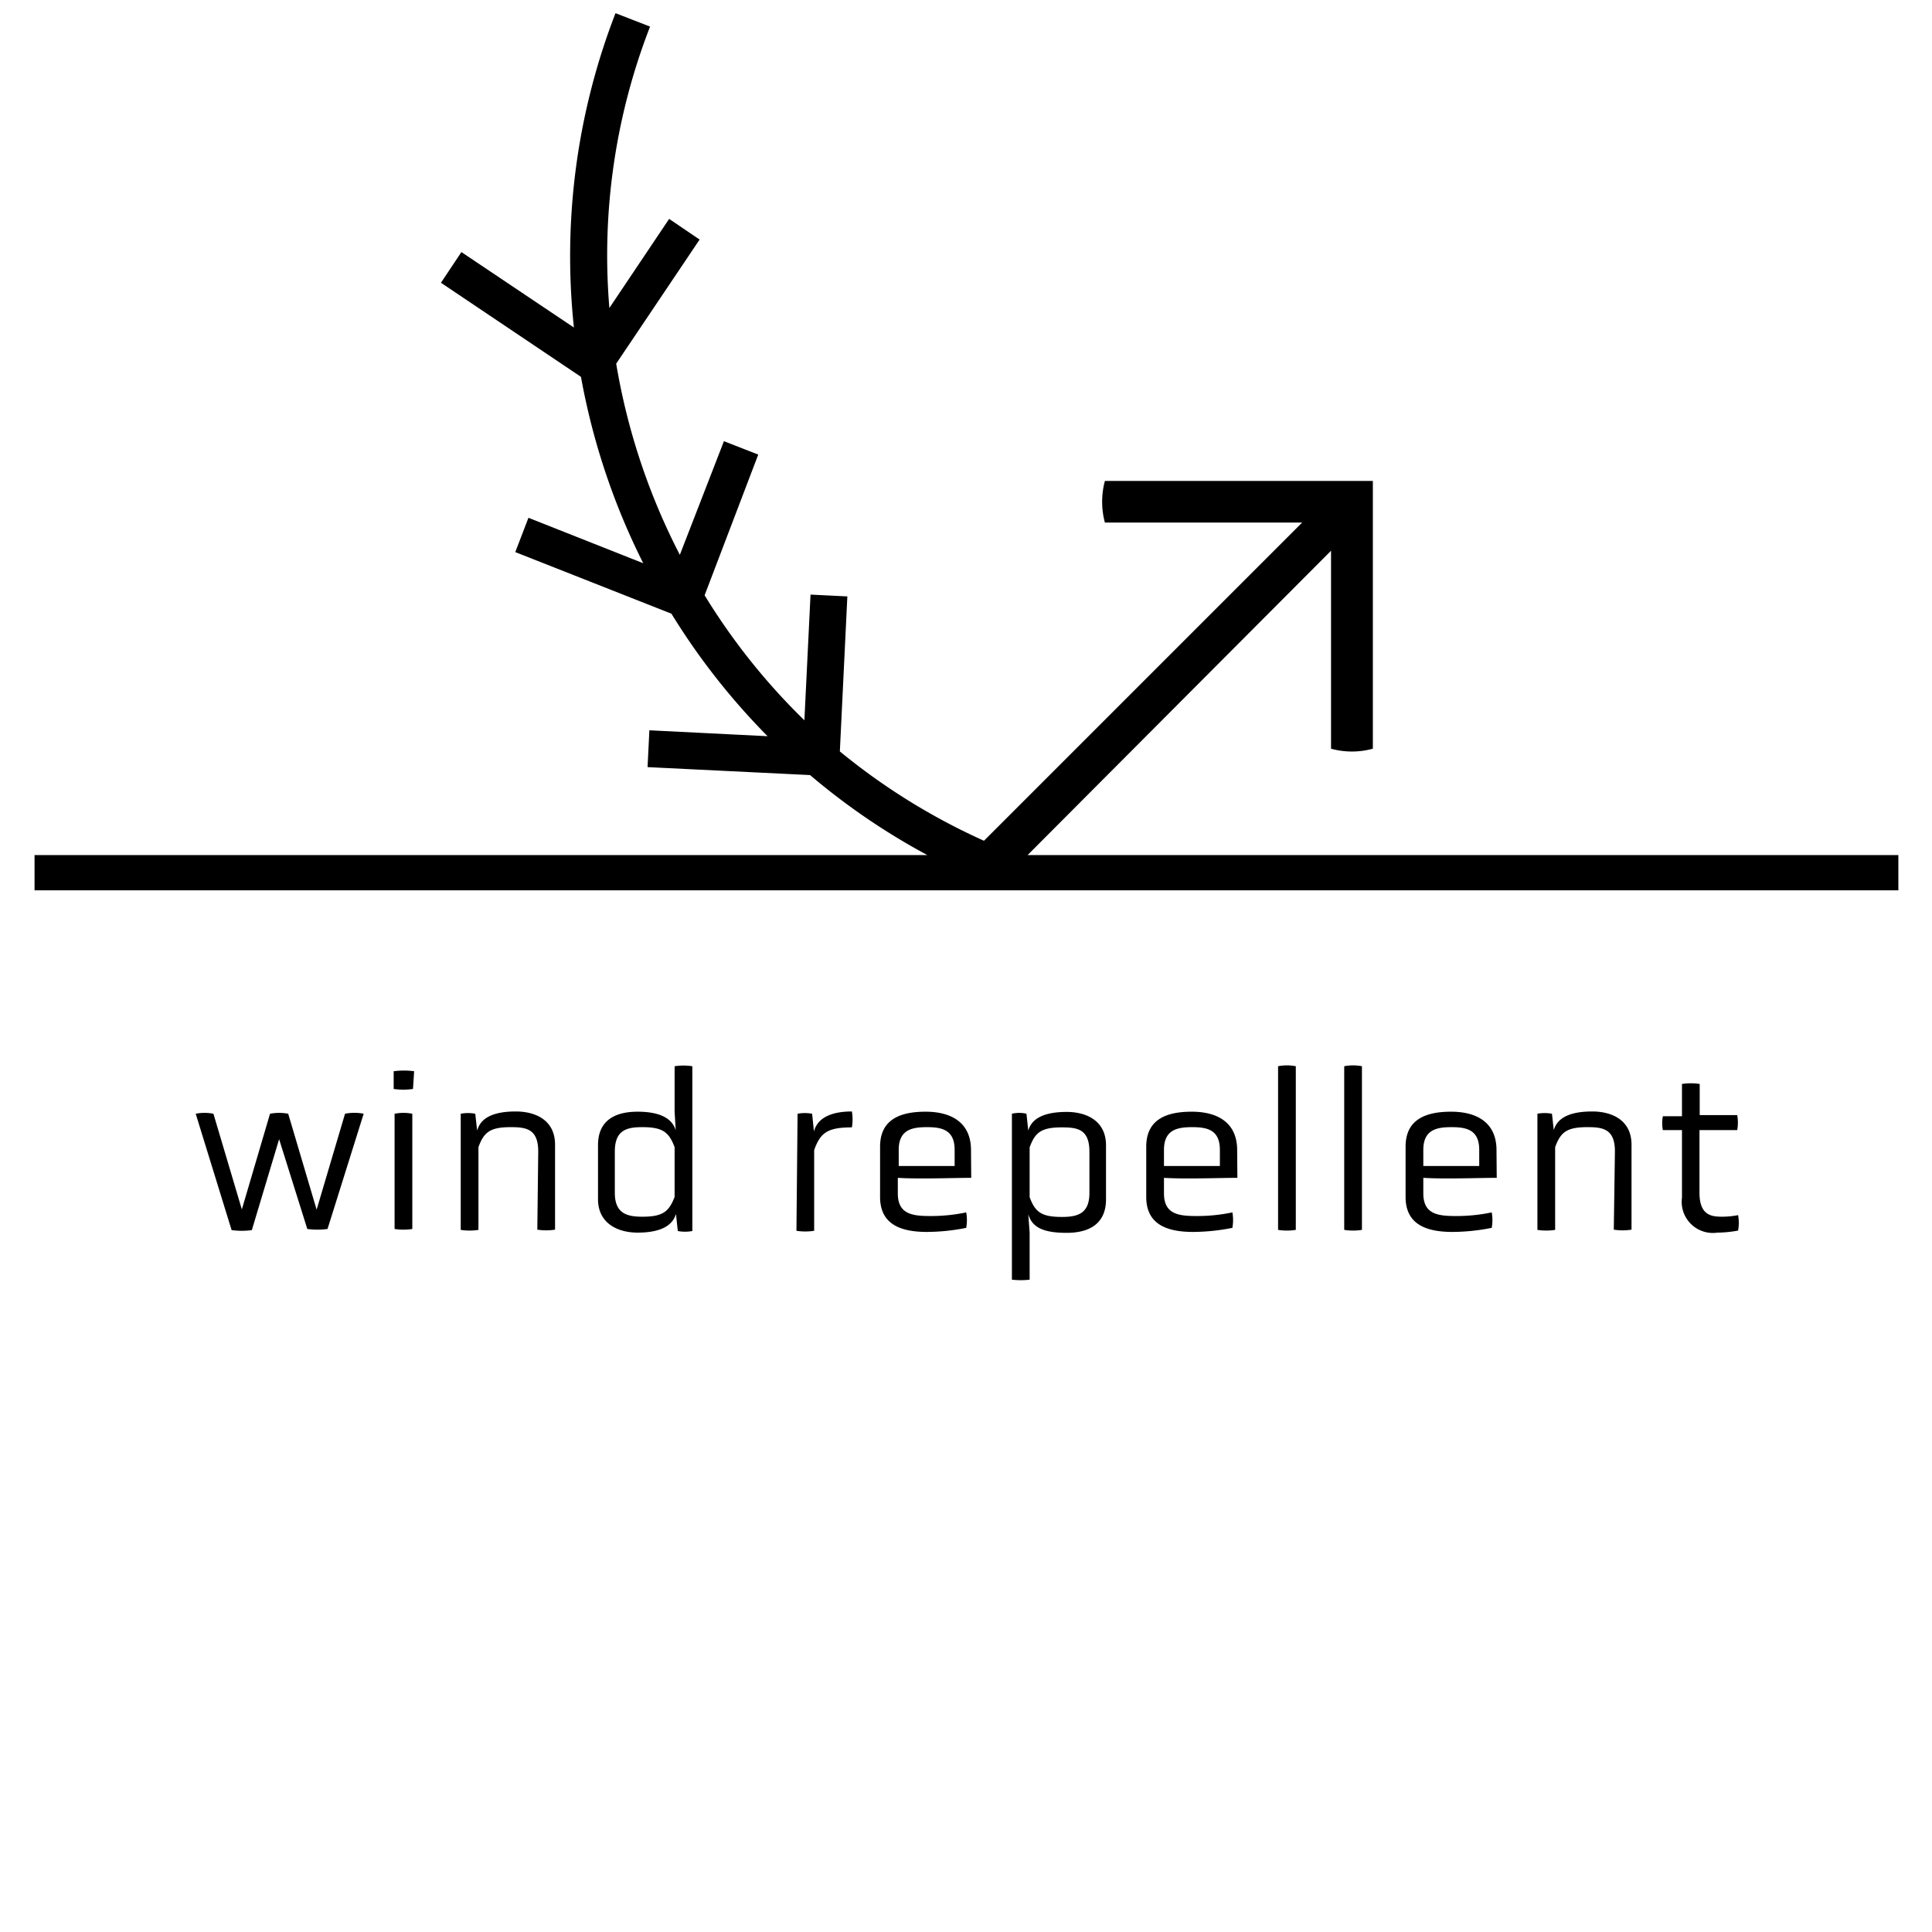 <svg id="Ebene_1" data-name="Ebene 1" xmlns="http://www.w3.org/2000/svg" width="85" height="85" viewBox="0 0 85 85"><path d="M58.56,24.23v8.71a3.48,3.48,0,0,0,1.84,0V21.16H48.61a3.55,3.55,0,0,0,0,1.83h8.68l-14,14a28.22,28.22,0,0,1-6.34-3.93l.33-6.82-1.62-.08-.27,5.53A28.2,28.2,0,0,1,31,26.19L33.36,20l-1.51-.59-1.94,5A28.58,28.58,0,0,1,27.11,16l3.67-5.46-1.34-.91-2.63,3.92A27.78,27.78,0,0,1,28.6,1.17L27.08.58a29.62,29.62,0,0,0-1.83,13.83L20.3,11.09l-.9,1.35,6.16,4.14a30.23,30.23,0,0,0,2.74,8.2l-5.05-2-.58,1.51L29.54,27a30,30,0,0,0,4.23,5.39l-5.2-.26-.08,1.62,7.15.35a29.53,29.53,0,0,0,5.16,3.52H1.52v1.55h82V37.62H45.21Z"/><path d="M12.28,50.12l-1.2,4a3.32,3.32,0,0,1-.89,0L8.61,49a2,2,0,0,1,.78,0l1.25,4.21L11.88,49a2.15,2.15,0,0,1,.8,0l1.25,4.22L15.18,49A2.1,2.1,0,0,1,16,49l-1.59,5.07a3.32,3.32,0,0,1-.89,0Z"/><path d="M18.17,47.91a3,3,0,0,1-.85,0l0-.78a3.39,3.39,0,0,1,.9,0ZM17.36,49a2,2,0,0,1,.78,0v5.07a2.55,2.55,0,0,1-.78,0Z"/><path d="M23.68,50.66c0-1-.54-1.07-1.21-1.07-.91,0-1.18.22-1.42.88v3.64a2.55,2.55,0,0,1-.78,0V49a1.72,1.72,0,0,1,.64,0l.08.72H21c.17-.6.82-.82,1.69-.82s1.73.38,1.73,1.46v3.74a2.55,2.55,0,0,1-.78,0Z"/><path d="M29.74,53.41h0c-.18.6-.83.82-1.69.82s-1.74-.4-1.74-1.47V50.38c0-1.08.74-1.47,1.74-1.47.85,0,1.5.22,1.68.82h0l-.05-.82v-2a2.55,2.55,0,0,1,.78,0v7.25a1.72,1.72,0,0,1-.64,0Zm-.06-2.94c-.25-.66-.52-.88-1.42-.88-.66,0-1.21.11-1.21,1.07v1.82c0,.92.55,1.05,1.21,1.05.9,0,1.17-.22,1.42-.87Z"/><path d="M35.09,49a1.72,1.72,0,0,1,.64,0l.08.78h0c.16-.62.8-.88,1.67-.88a2.06,2.06,0,0,1,0,.7c-1.08,0-1.39.24-1.66,1v3.55a2.55,2.55,0,0,1-.78,0Z"/><path d="M42.73,51.82c-.77,0-2.29.06-3.23,0v.68c0,.89.59,1,1.4,1a7.51,7.51,0,0,0,1.61-.16,1.94,1.94,0,0,1,0,.68,8.93,8.93,0,0,1-1.73.18c-1.27,0-2.06-.41-2.06-1.54V50.45c0-1.15.81-1.54,2-1.54s2,.52,2,1.69ZM42,50.59c0-.89-.57-1-1.22-1s-1.24.11-1.24,1v.71l.86,0H42Z"/><path d="M44.52,49a1.38,1.38,0,0,1,.64,0l.08.74h0c.17-.6.82-.82,1.69-.82s1.73.39,1.73,1.47v2.38c0,1.07-.74,1.47-1.73,1.47s-1.52-.22-1.69-.82h0l.06.82v2.06a3.39,3.39,0,0,1-.78,0Zm3.41,1.67c0-1-.54-1.07-1.21-1.07-.91,0-1.18.22-1.42.88v2.19c.24.65.51.87,1.42.87.67,0,1.21-.13,1.21-1.05Z"/><path d="M54.44,51.82c-.77,0-2.29.06-3.23,0v.68c0,.89.59,1,1.4,1a7.51,7.51,0,0,0,1.61-.16,1.94,1.94,0,0,1,0,.68,8.93,8.93,0,0,1-1.73.18c-1.27,0-2.06-.41-2.06-1.54V50.45c0-1.15.81-1.54,2-1.54s2,.52,2,1.69Zm-.77-1.23c0-.89-.57-1-1.22-1s-1.24.11-1.24,1v.71l.86,0h1.6Z"/><path d="M56.23,46.91a2,2,0,0,1,.78,0v7.2a2.55,2.55,0,0,1-.78,0Z"/><path d="M59.14,46.91a2,2,0,0,1,.78,0v7.2a2.55,2.55,0,0,1-.78,0Z"/><path d="M65.85,51.82c-.77,0-2.29.06-3.23,0v.68c0,.89.59,1,1.4,1a7.51,7.51,0,0,0,1.61-.16,1.94,1.94,0,0,1,0,.68,8.93,8.93,0,0,1-1.73.18c-1.27,0-2.06-.41-2.06-1.54V50.45c0-1.15.81-1.54,2-1.54s2,.52,2,1.69Zm-.77-1.23c0-.89-.57-1-1.22-1s-1.24.11-1.24,1v.71l.86,0h1.6Z"/><path d="M71.05,50.66c0-1-.54-1.07-1.21-1.07-.91,0-1.18.22-1.42.88v3.64a2.55,2.55,0,0,1-.78,0V49a1.72,1.72,0,0,1,.64,0l.08.72h0c.17-.6.82-.82,1.69-.82s1.73.38,1.73,1.46v3.74a2.55,2.55,0,0,1-.78,0Z"/><path d="M74,49.72h-.84a1.57,1.57,0,0,1,0-.61l.84,0V47.69a2.55,2.55,0,0,1,.78,0v1.37h1.65a1.83,1.83,0,0,1,0,.66H74.77v2.75c0,1,.52,1.06,1,1.06a3.68,3.68,0,0,0,.7-.07,1.94,1.94,0,0,1,0,.68,5.1,5.1,0,0,1-.91.09A1.37,1.37,0,0,1,74,52.69Z"/></svg>